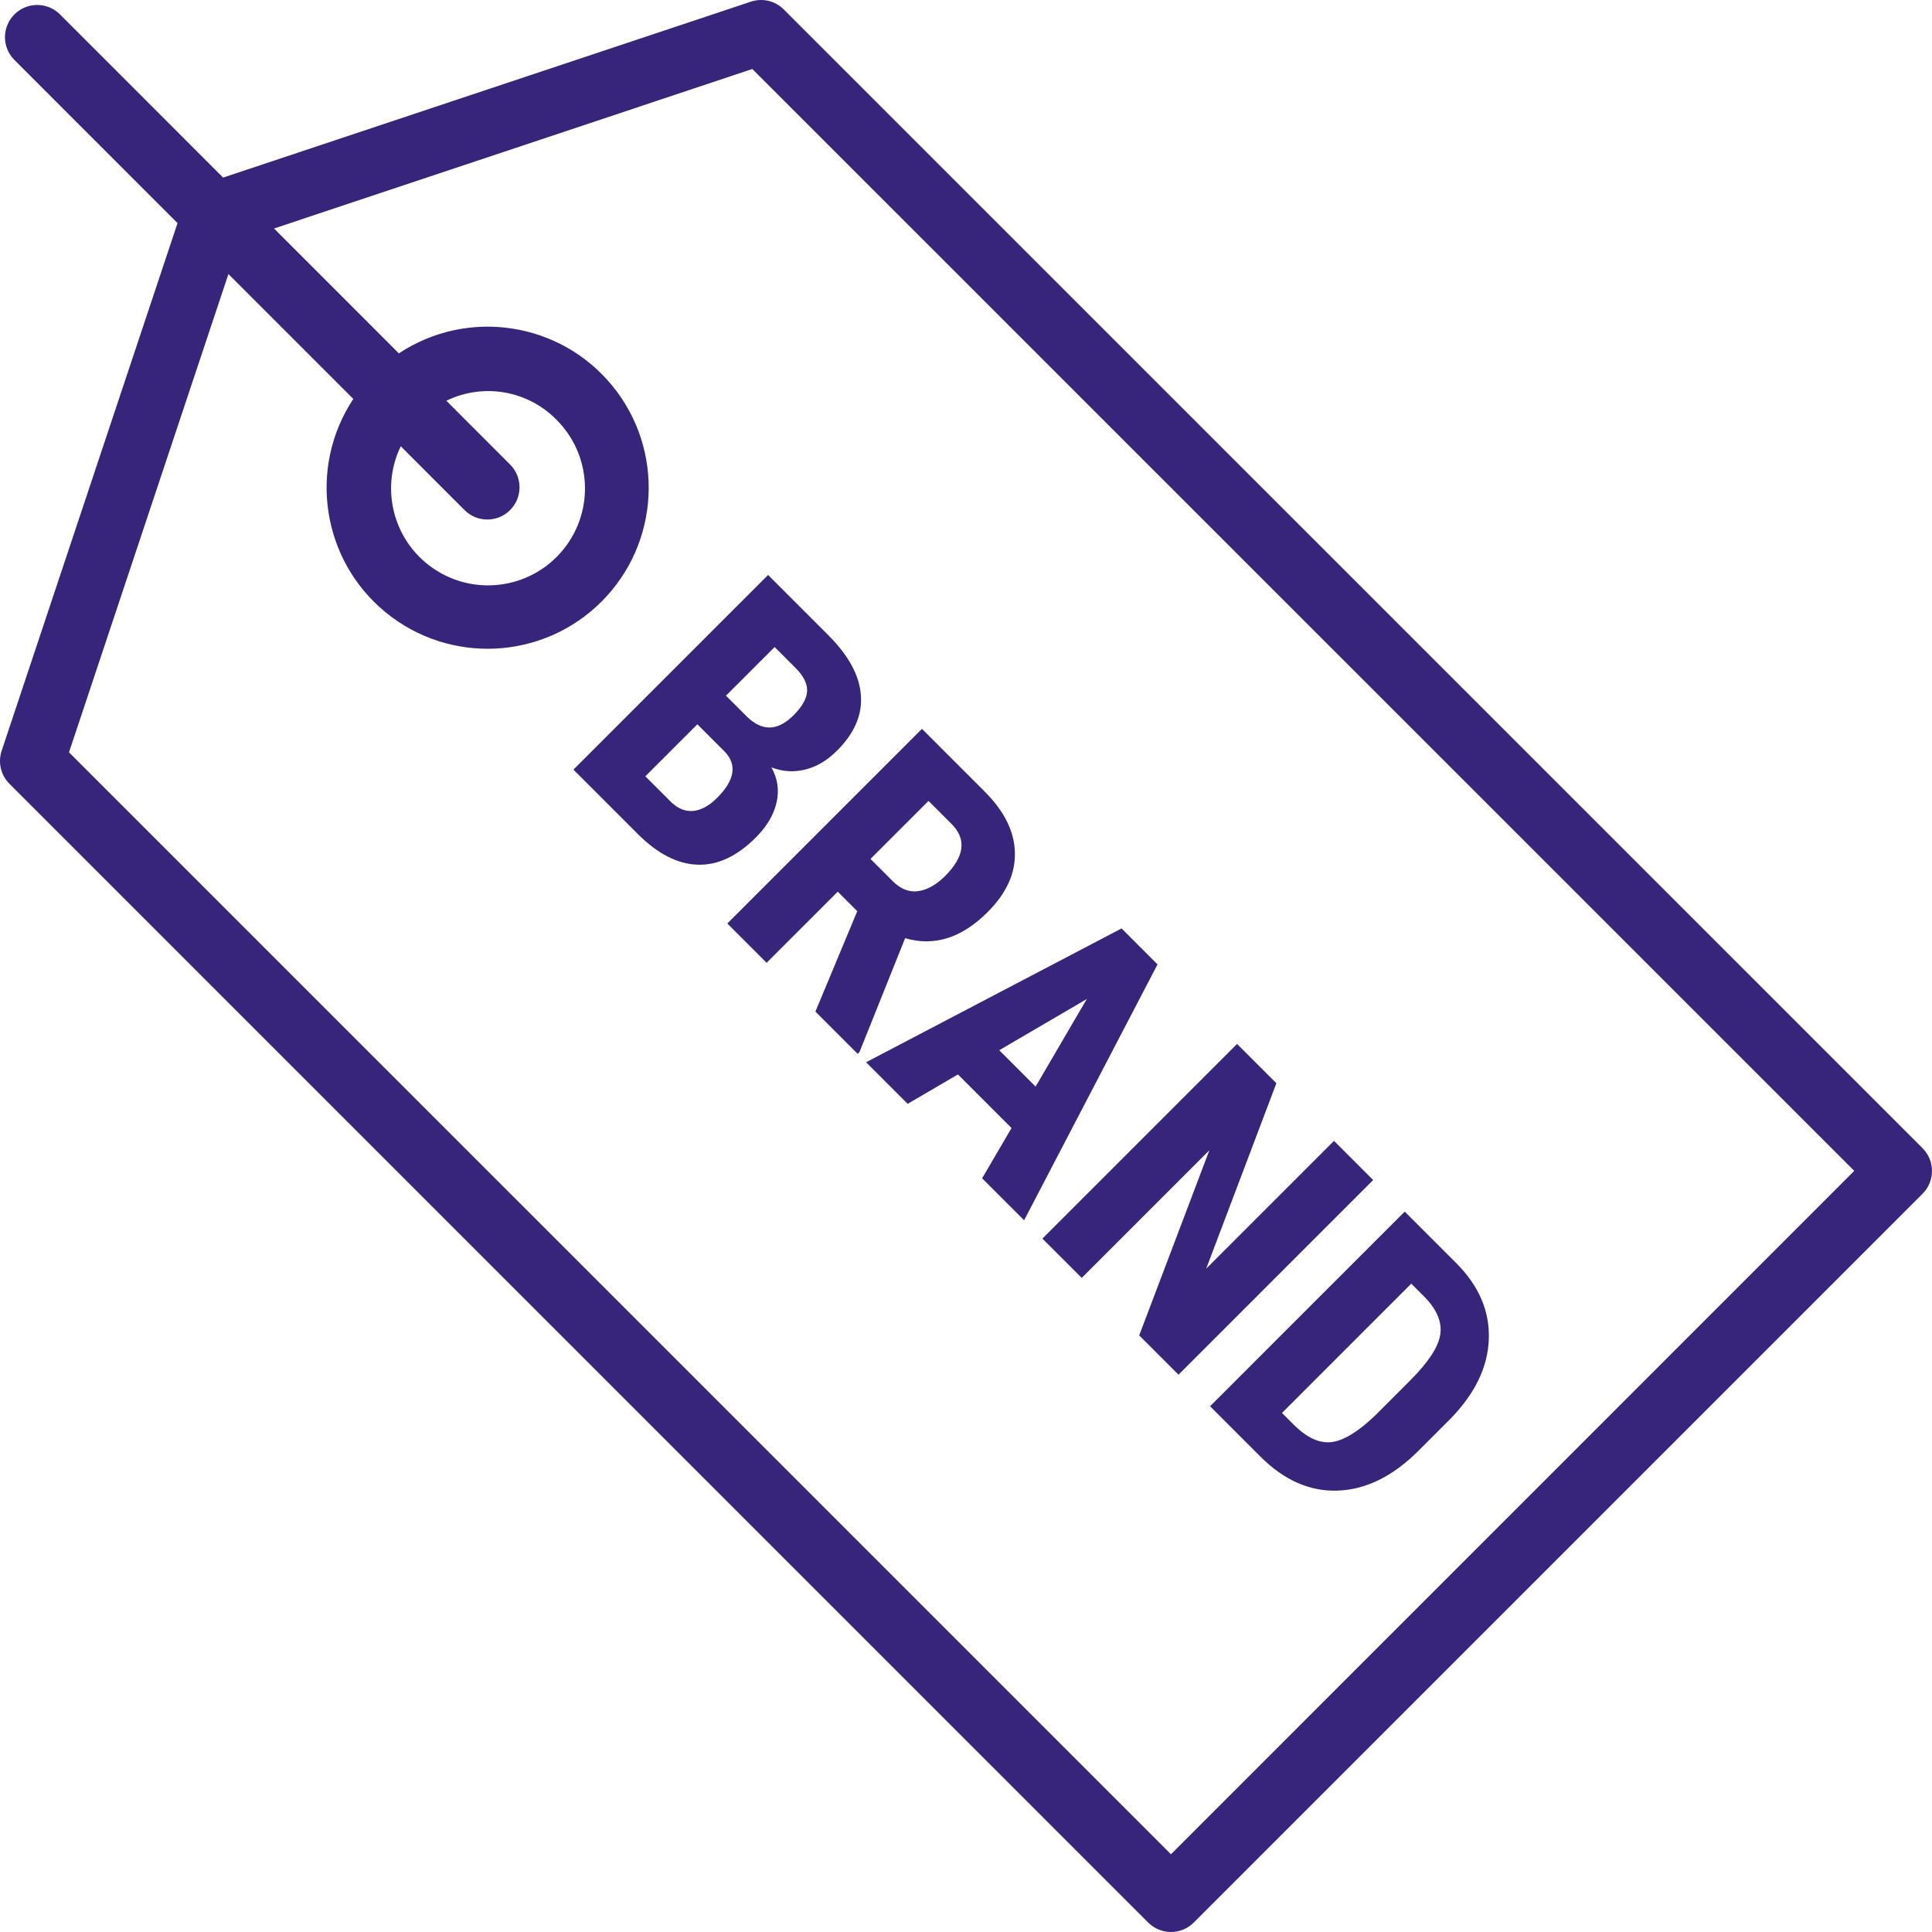 <?xml version="1.0" encoding="UTF-8"?> <svg xmlns="http://www.w3.org/2000/svg" width="479" height="479" viewBox="0 0 479 479" fill="none"> <path d="M194.323 2.343C192.19 0.195 189.02 -0.55 186.154 0.417L55.316 44.026L14.768 3.474C11.633 0.448 6.654 0.491 3.573 3.571C0.493 6.652 0.45 11.635 3.476 14.766L44.016 55.318L0.407 186.152C-0.544 189.022 0.2 192.184 2.341 194.325L284.672 476.663C287.791 479.779 292.844 479.779 295.964 476.663L476.661 295.962C479.78 292.846 479.78 287.789 476.661 284.674L194.323 2.343ZM290.318 459.725L17.108 186.523L56.634 67.944L87.594 98.903C76.294 116.001 79.772 138.886 95.649 151.847C111.527 164.812 134.641 163.65 149.139 149.152C163.632 134.659 164.794 111.545 151.833 95.667C138.868 79.789 115.988 76.307 98.886 87.611L67.942 56.651L186.521 17.106L459.723 290.292L290.318 459.725ZM115.274 126.564C118.405 129.59 123.388 129.547 126.469 126.467C129.549 123.386 129.592 118.407 126.566 115.272L110.665 99.359C119.782 94.914 130.719 96.766 137.866 103.964C146.6 112.57 147.462 126.369 139.863 135.993C132.263 145.612 118.639 147.975 108.244 141.467C97.852 134.959 94.023 121.675 99.358 110.636L115.274 126.564Z" fill="#37257B"></path> <path d="M142.171 190.811L190.431 142.551L205.347 157.466C210.385 162.504 213.081 167.454 213.434 172.315C213.832 177.177 211.865 181.773 207.534 186.104C205.081 188.557 202.43 190.126 199.579 190.811C196.729 191.496 193.956 191.308 191.26 190.247C192.806 193.031 193.226 195.948 192.519 198.998C191.834 202.025 190.122 204.908 187.382 207.649C182.697 212.333 177.869 214.576 172.897 214.377C167.947 214.2 163.031 211.67 158.147 206.787L142.171 190.811ZM172.897 179.574L160.003 192.468L166.235 198.699C167.98 200.445 169.848 201.229 171.836 201.053C173.825 200.876 175.814 199.793 177.803 197.804C182.134 193.473 182.785 189.684 179.758 186.435L172.897 179.574ZM179.99 172.481L185.061 177.552C188.884 181.375 192.773 181.309 196.729 177.353C198.916 175.166 200.043 173.155 200.11 171.321C200.176 169.487 199.215 167.575 197.226 165.587L192.055 160.416L179.99 172.481ZM212.539 225.912L207.7 221.073L190.066 238.706L180.322 228.961L228.582 180.701L244.127 196.246C249.01 201.13 251.507 206.168 251.618 211.361C251.773 216.554 249.519 221.481 244.856 226.144C238.448 232.552 231.631 234.706 224.405 232.607L213.103 260.814L212.639 261.278L202.165 250.804L212.539 225.912ZM215.821 212.952L221.356 218.487C223.3 220.432 225.4 221.249 227.654 220.94C229.93 220.608 232.15 219.36 234.316 217.194C239.155 212.355 239.685 208.046 235.907 204.268L230.206 198.567L215.821 212.952ZM250.789 279.674L237.498 266.383L225.035 273.675L214.727 263.366L278.068 230.188L286.984 239.104L253.905 302.544L243.497 292.137L250.789 279.674ZM247.74 260.383L256.755 269.399L269.45 247.688L247.74 260.383ZM292.188 340.828L282.443 331.083L299.845 285.176L268.191 316.83L258.446 307.085L306.706 258.825L316.451 268.57L299.049 314.543L330.736 282.856L340.448 292.568L292.188 340.828ZM300.01 348.65L348.271 300.39L361.032 313.151C366.666 318.786 369.362 325.061 369.119 331.978C368.898 338.916 365.705 345.534 359.54 351.832L351.718 359.654C345.376 365.996 338.714 369.3 331.731 369.565C324.792 369.83 318.384 367.024 312.506 361.146L300.01 348.65ZM349.895 318.255L317.843 350.307L320.76 353.224C324.008 356.472 327.146 357.909 330.173 357.533C333.222 357.135 336.879 354.87 341.144 350.738L349.53 342.352C354.038 337.845 356.546 334.077 357.054 331.05C357.584 328 356.38 324.918 353.441 321.802L349.895 318.255Z" fill="#37257B"></path> </svg> 